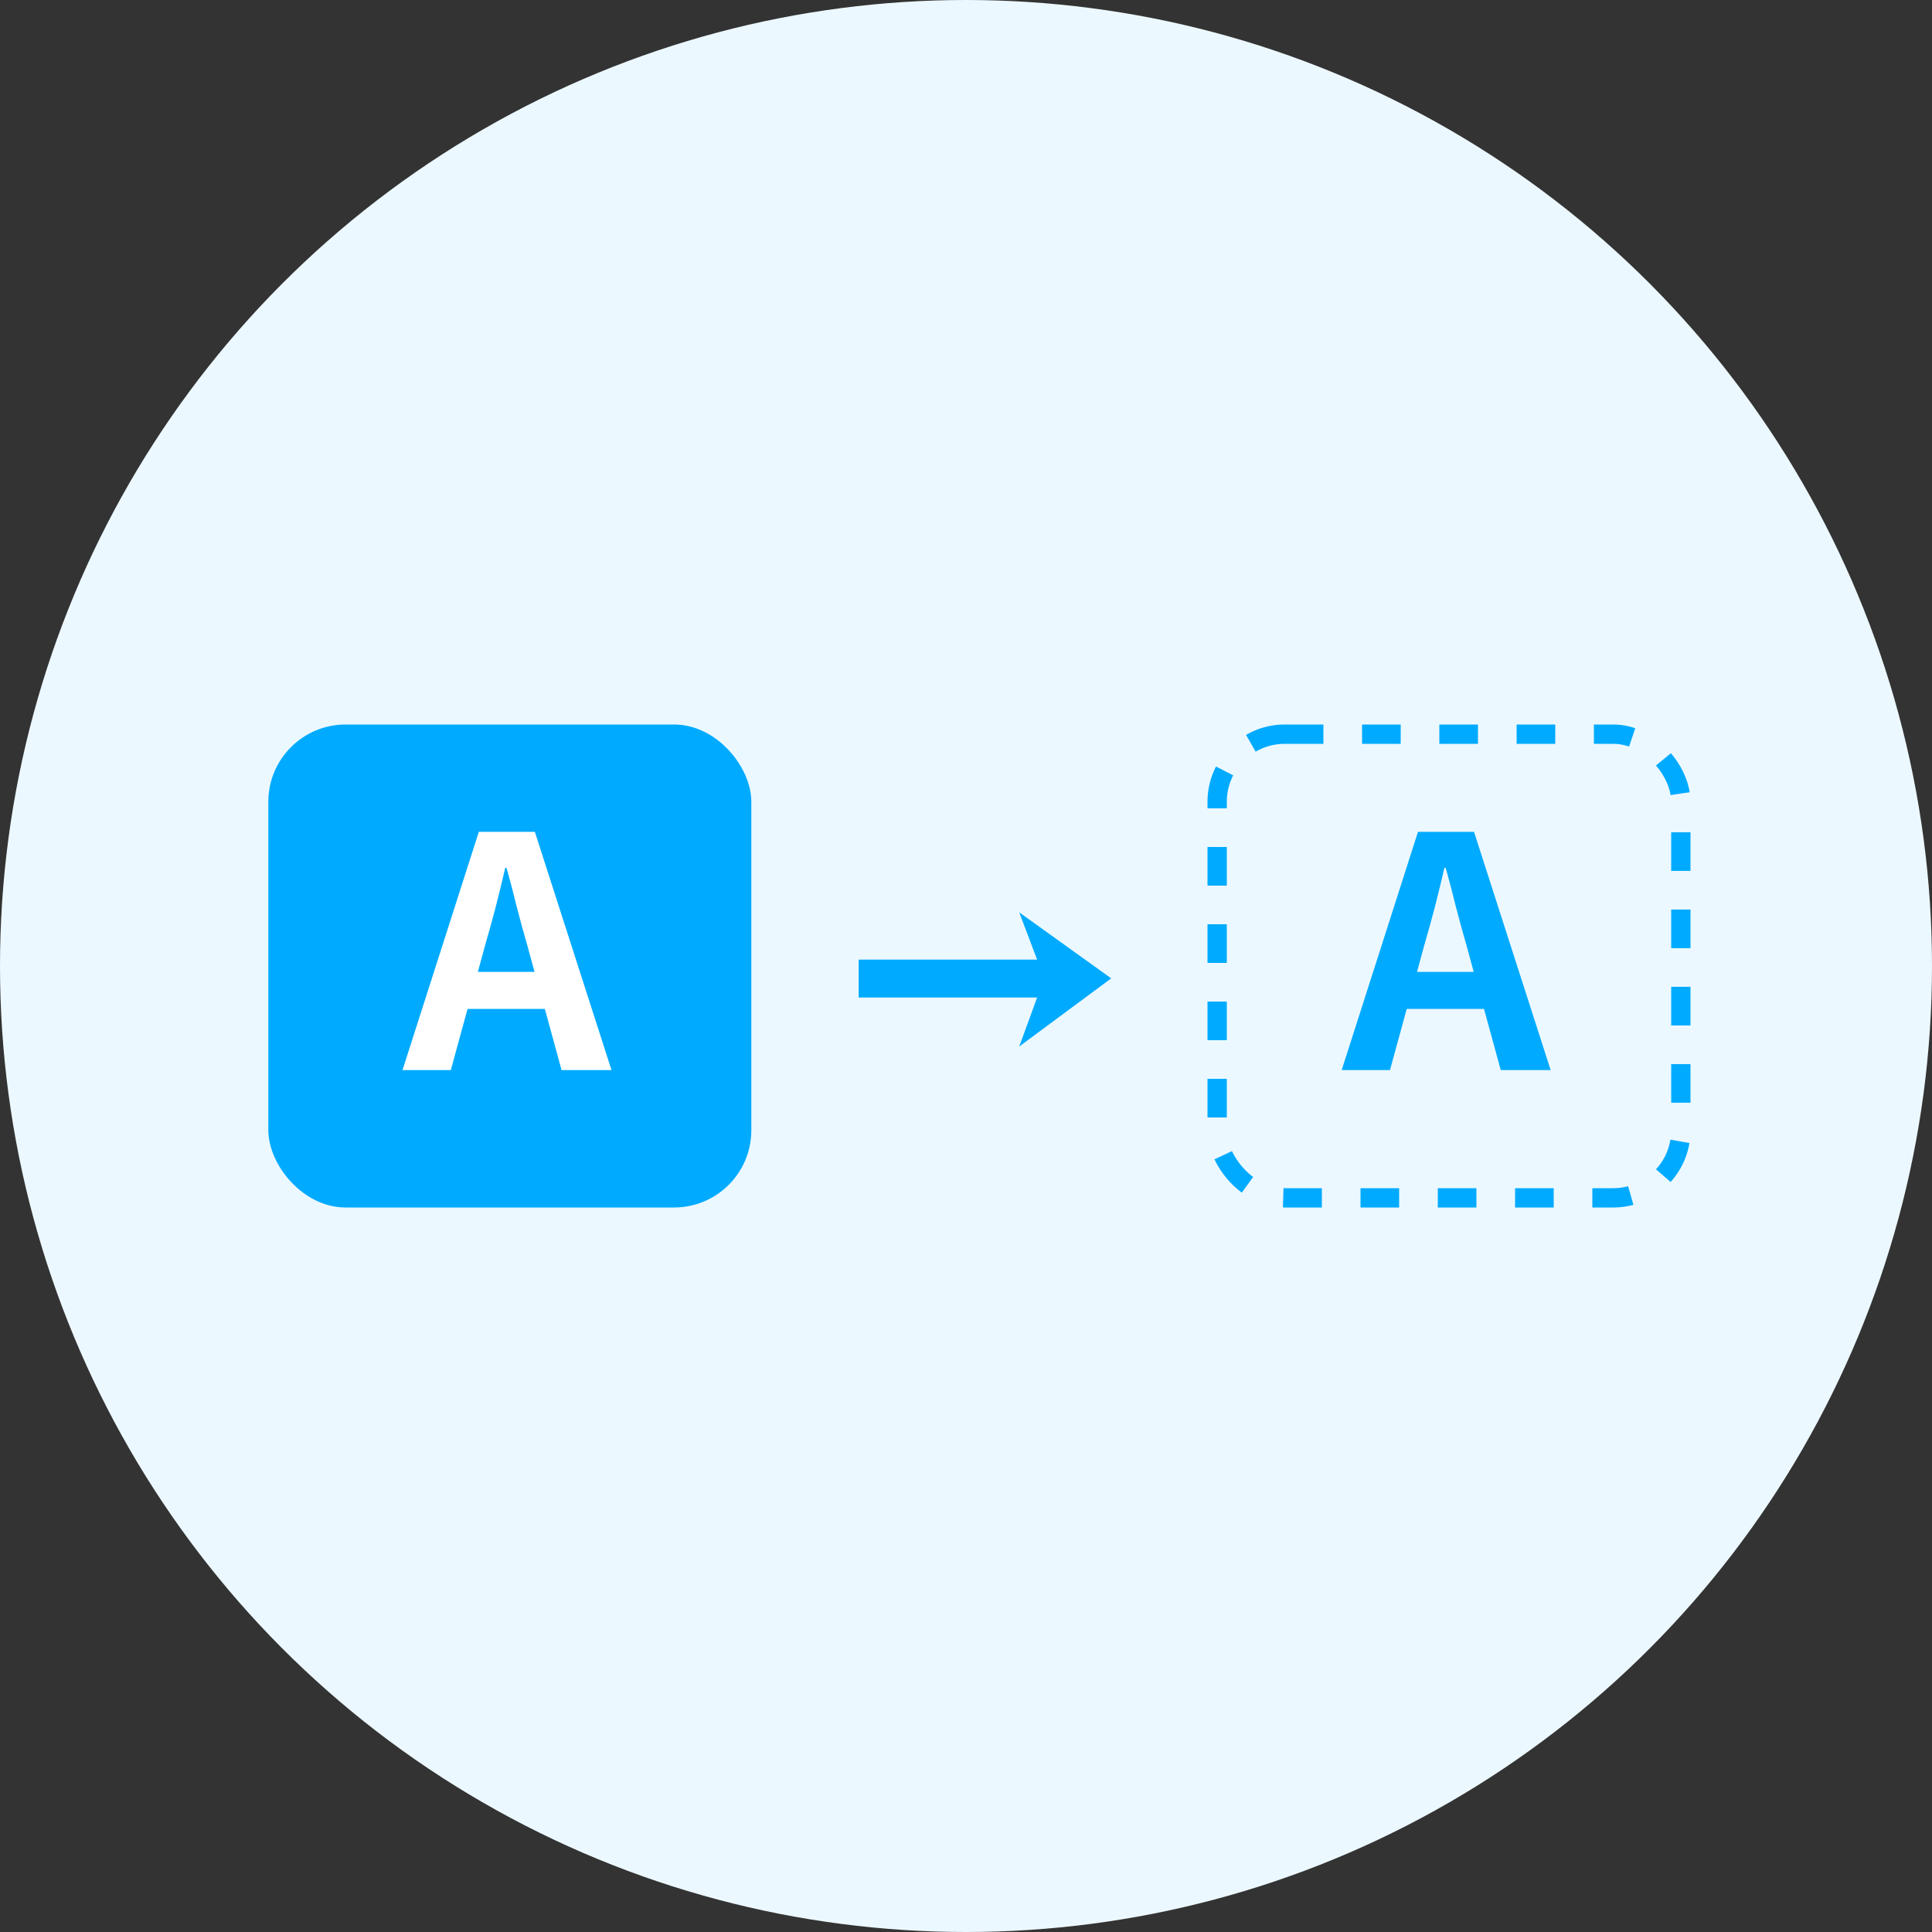 <svg width="100" height="100" viewBox="0 0 100 100" fill="none" xmlns="http://www.w3.org/2000/svg">
<rect x="0" y="0" width="100" height="100" fill="#333333" stroke="none"/>
<circle cx="50" cy="50" r="50" fill="#ECF8FF"/>
<rect x="63" y="38" width="24" height="24" rx="3.5" stroke="#00ABFF" stroke-dasharray="2 2"/>
<path d="M76.279 50.305L75.912 48.955C75.723 48.31 75.54 47.644 75.362 46.955C75.195 46.266 75.017 45.588 74.829 44.921H74.762C74.606 45.599 74.44 46.282 74.262 46.971C74.084 47.649 73.901 48.31 73.712 48.955L73.345 50.305H76.279ZM76.812 52.221H72.812L71.945 55.388H69.445L73.395 43.055H76.295L80.262 55.388H77.679L76.812 52.221Z" fill="#00ABFF"/>
<rect x="13.889" y="37.5" width="25" height="25" rx="4" fill="#00ABFF"/>
<path d="M27.667 50.305L27.301 48.955C27.112 48.31 26.928 47.644 26.751 46.955C26.584 46.266 26.406 45.588 26.217 44.921H26.151C25.995 45.599 25.828 46.282 25.651 46.971C25.473 47.649 25.29 48.31 25.101 48.955L24.734 50.305H27.667ZM28.201 52.221H24.201L23.334 55.388H20.834L24.784 43.055H27.684L31.651 55.388H29.067L28.201 52.221Z" fill="white"/>
<path d="M53.681 51.632L52.755 54.167L57.517 50.64L52.755 47.223L53.681 49.67H44.443V51.632H53.681Z" fill="#00ABFF"/>
</svg>
